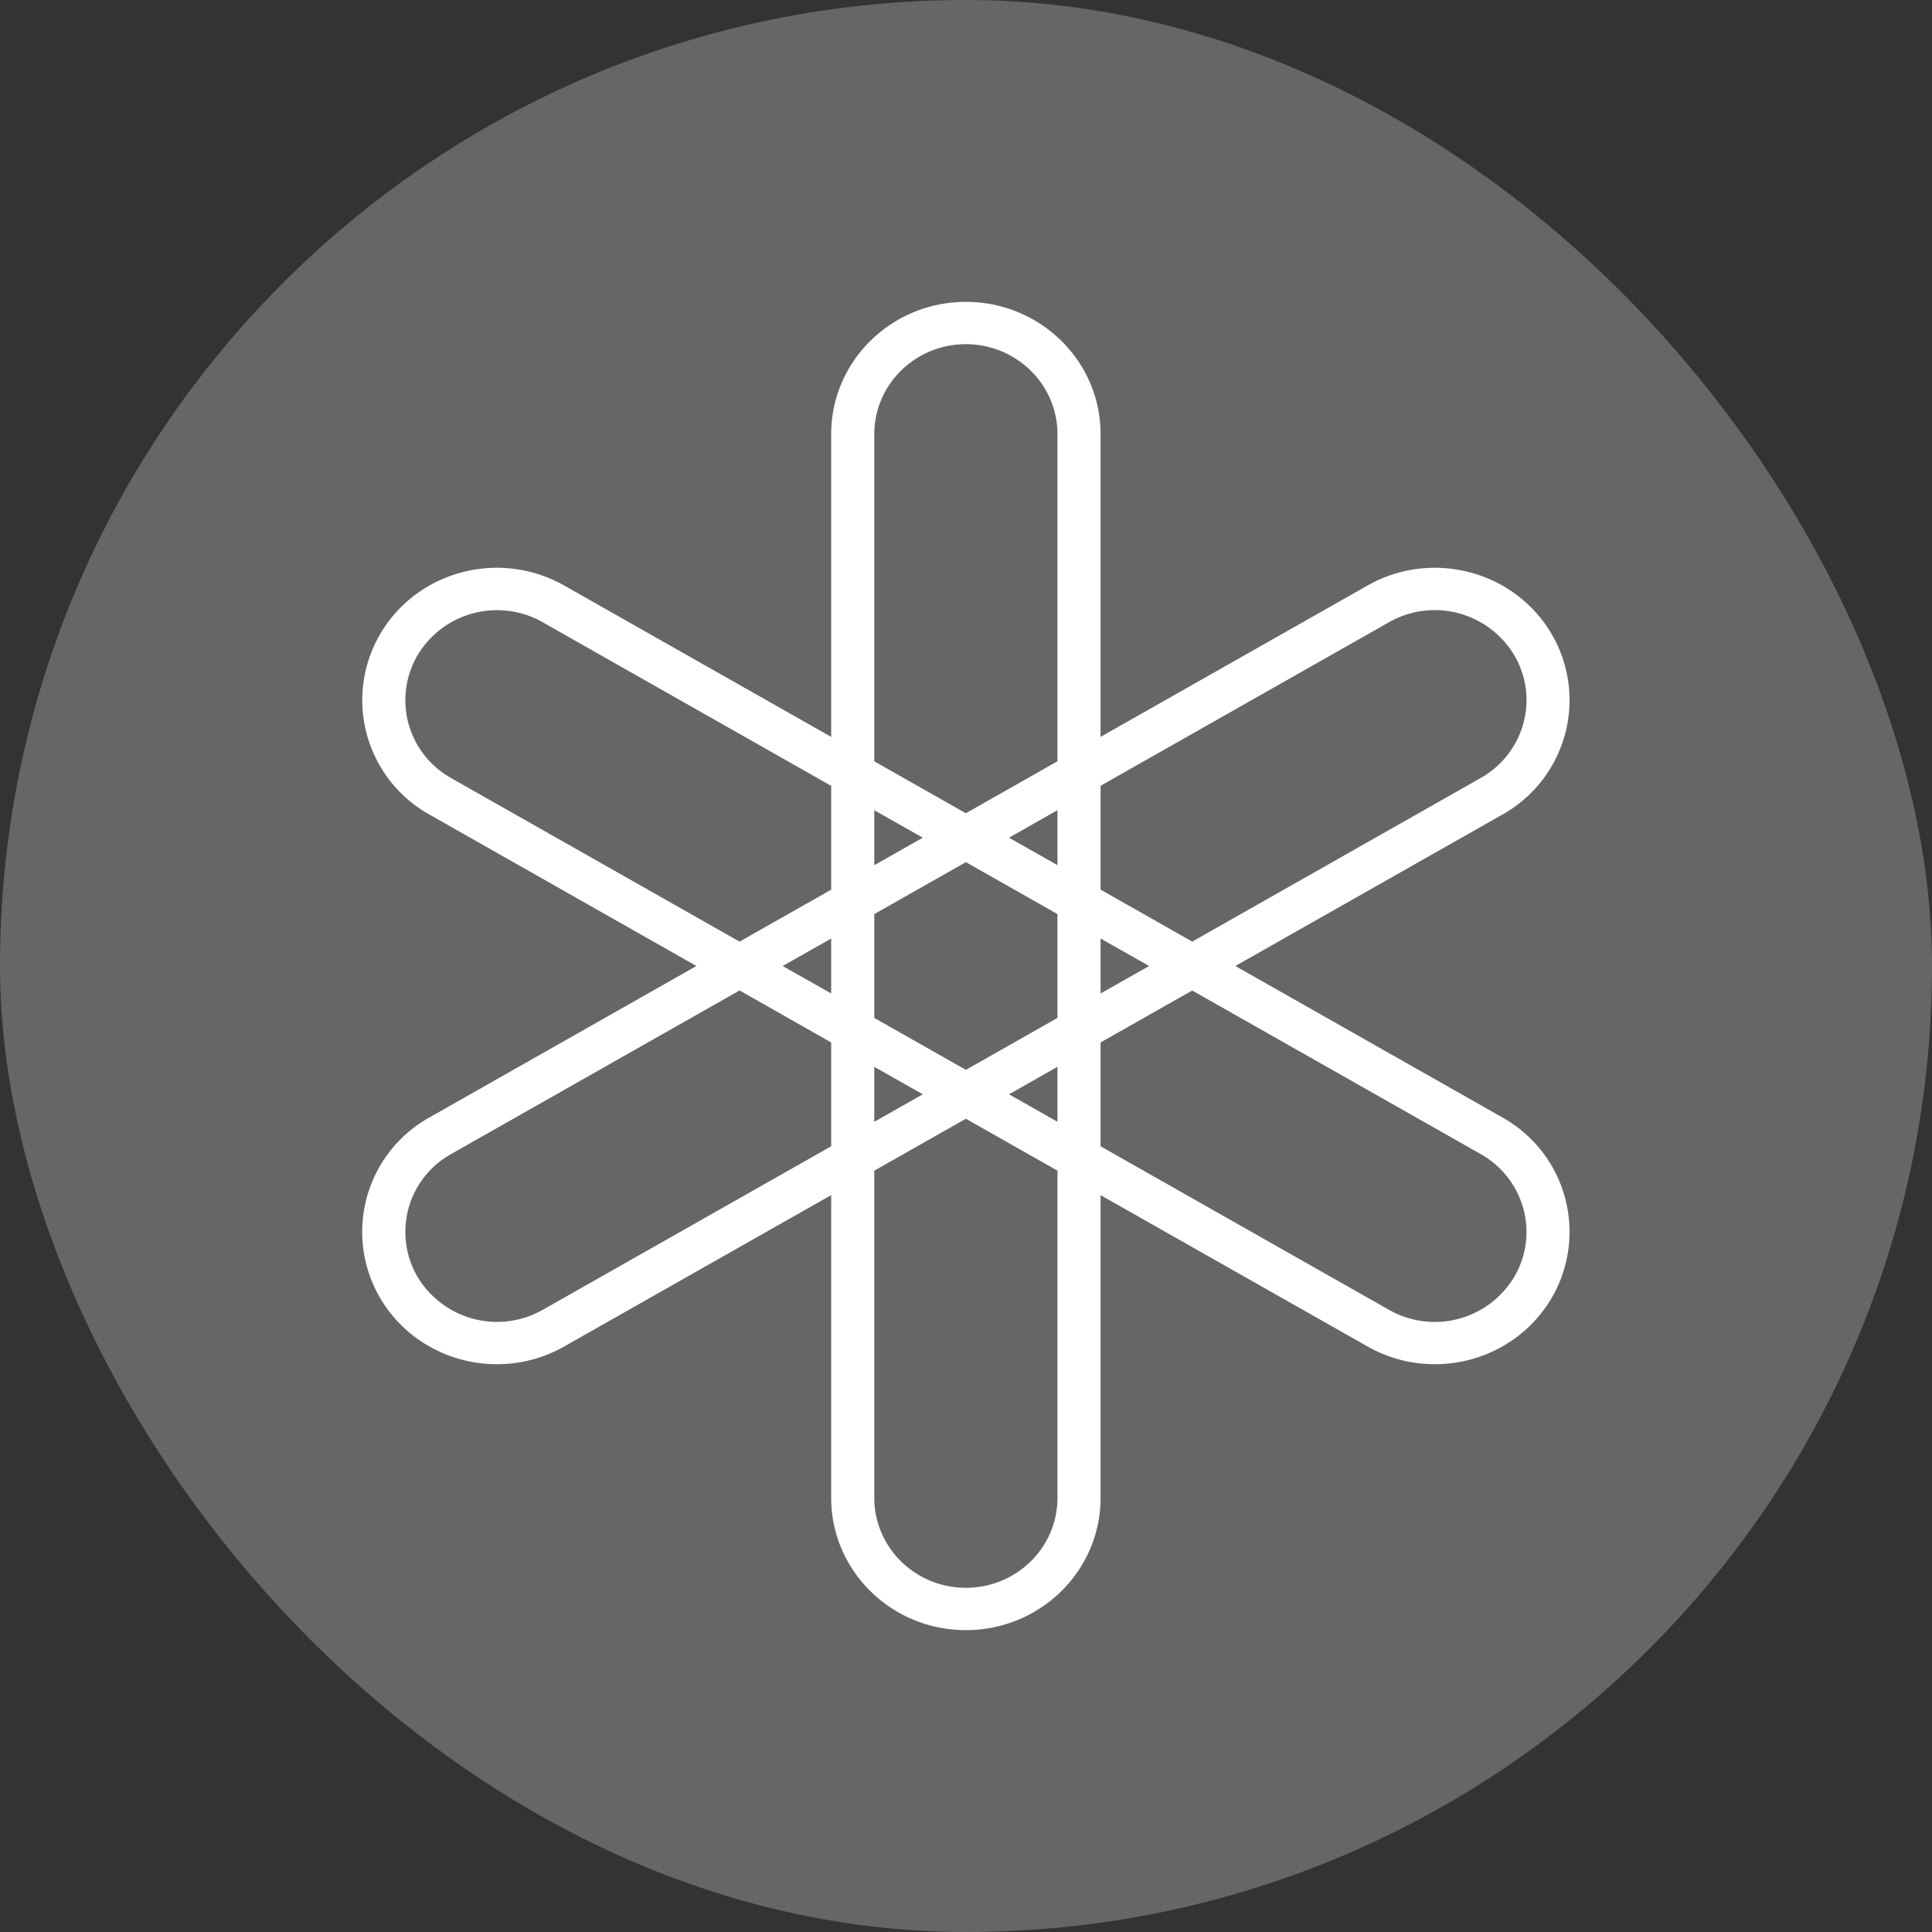 <svg xmlns="http://www.w3.org/2000/svg" width="32" height="32" fill="none" xmlns:v="https://vecta.io/nano"><rect width="100%" height="100%" fill="#333333" stroke="none"/><rect width="32" height="32" rx="16" fill="#666"/><path fill-rule="evenodd" d="M25.08 21.15c-.206.343-.538.593-.925.695s-.799.048-1.147-.149l-4.779-2.71v-1.72l1.518-.86 4.778 2.709c.726.411.974 1.323.555 2.035v.001zm-7.565 3.659c0 .823-.679 1.49-1.517 1.49s-1.517-.667-1.517-1.49V19.39l1.517-.86 1.517.86v5.419zm-8.527-3.114c-.348.198-.76.251-1.147.149s-.719-.352-.925-.695c-.099-.169-.164-.357-.189-.552s-.012-.393.039-.582.141-.367.262-.521.272-.284.443-.379l4.778-2.71 1.518.861v1.72l-4.779 2.71zm-1.517-8.809c-.172-.096-.322-.225-.443-.379s-.21-.332-.262-.521-.065-.388-.039-.582.09-.382.189-.552c.206-.344.538-.593.925-.695s.799-.049 1.147.149l4.779 2.71v1.72l-1.518.86-4.778-2.709zm7.01-5.695c0-.823.68-1.49 1.517-1.49s1.517.667 1.517 1.49v5.418l-1.517.861-1.517-.86V7.191zm3.748 8.354l.804.455-.804.455v-.91zm-1.517-1.67l.803-.456v.911l-.803-.455zm-2.231.455v-.91l.803.455-.803.455zm-.714 2.125L12.963 16l.804-.455v.91zm1.517 1.67l-.803.456v-.911l.803.455zm2.231-.455v.91l-.803-.455.803-.455zm-1.517.05l-1.517-.86v-1.72l1.517-.86 1.517.86v1.72l-1.517.86zm7.01-7.415c.348-.198.76-.251 1.147-.149s.719.351.925.695c.42.712.17 1.624-.555 2.035l-4.778 2.71-1.518-.861v-1.72l4.779-2.71zm1.874 8.202L20.461 16l4.421-2.507a2.17 2.17 0 0 0 1.038-1.325 2.17 2.17 0 0 0-.221-1.668c-.616-1.048-1.981-1.407-3.048-.802l-4.422 2.507V7.19c0-1.209-.999-2.19-2.231-2.19s-2.231.981-2.231 2.191v5.014L9.345 9.698c-1.067-.605-2.432-.246-3.047.802a2.17 2.17 0 0 0-.221 1.668 2.17 2.17 0 0 0 1.038 1.325L11.535 16l-4.42 2.507a2.17 2.17 0 0 0-1.039 1.324 2.17 2.17 0 0 0 .221 1.669c.616 1.048 1.981 1.407 3.048.802l4.422-2.507v5.014c0 1.21.999 2.191 2.231 2.191s2.231-.981 2.231-2.191v-5.014l4.422 2.507c1.067.605 2.432.246 3.048-.802a2.17 2.17 0 0 0 .221-1.668 2.17 2.17 0 0 0-1.038-1.325h0z" fill="#fff"/></svg>